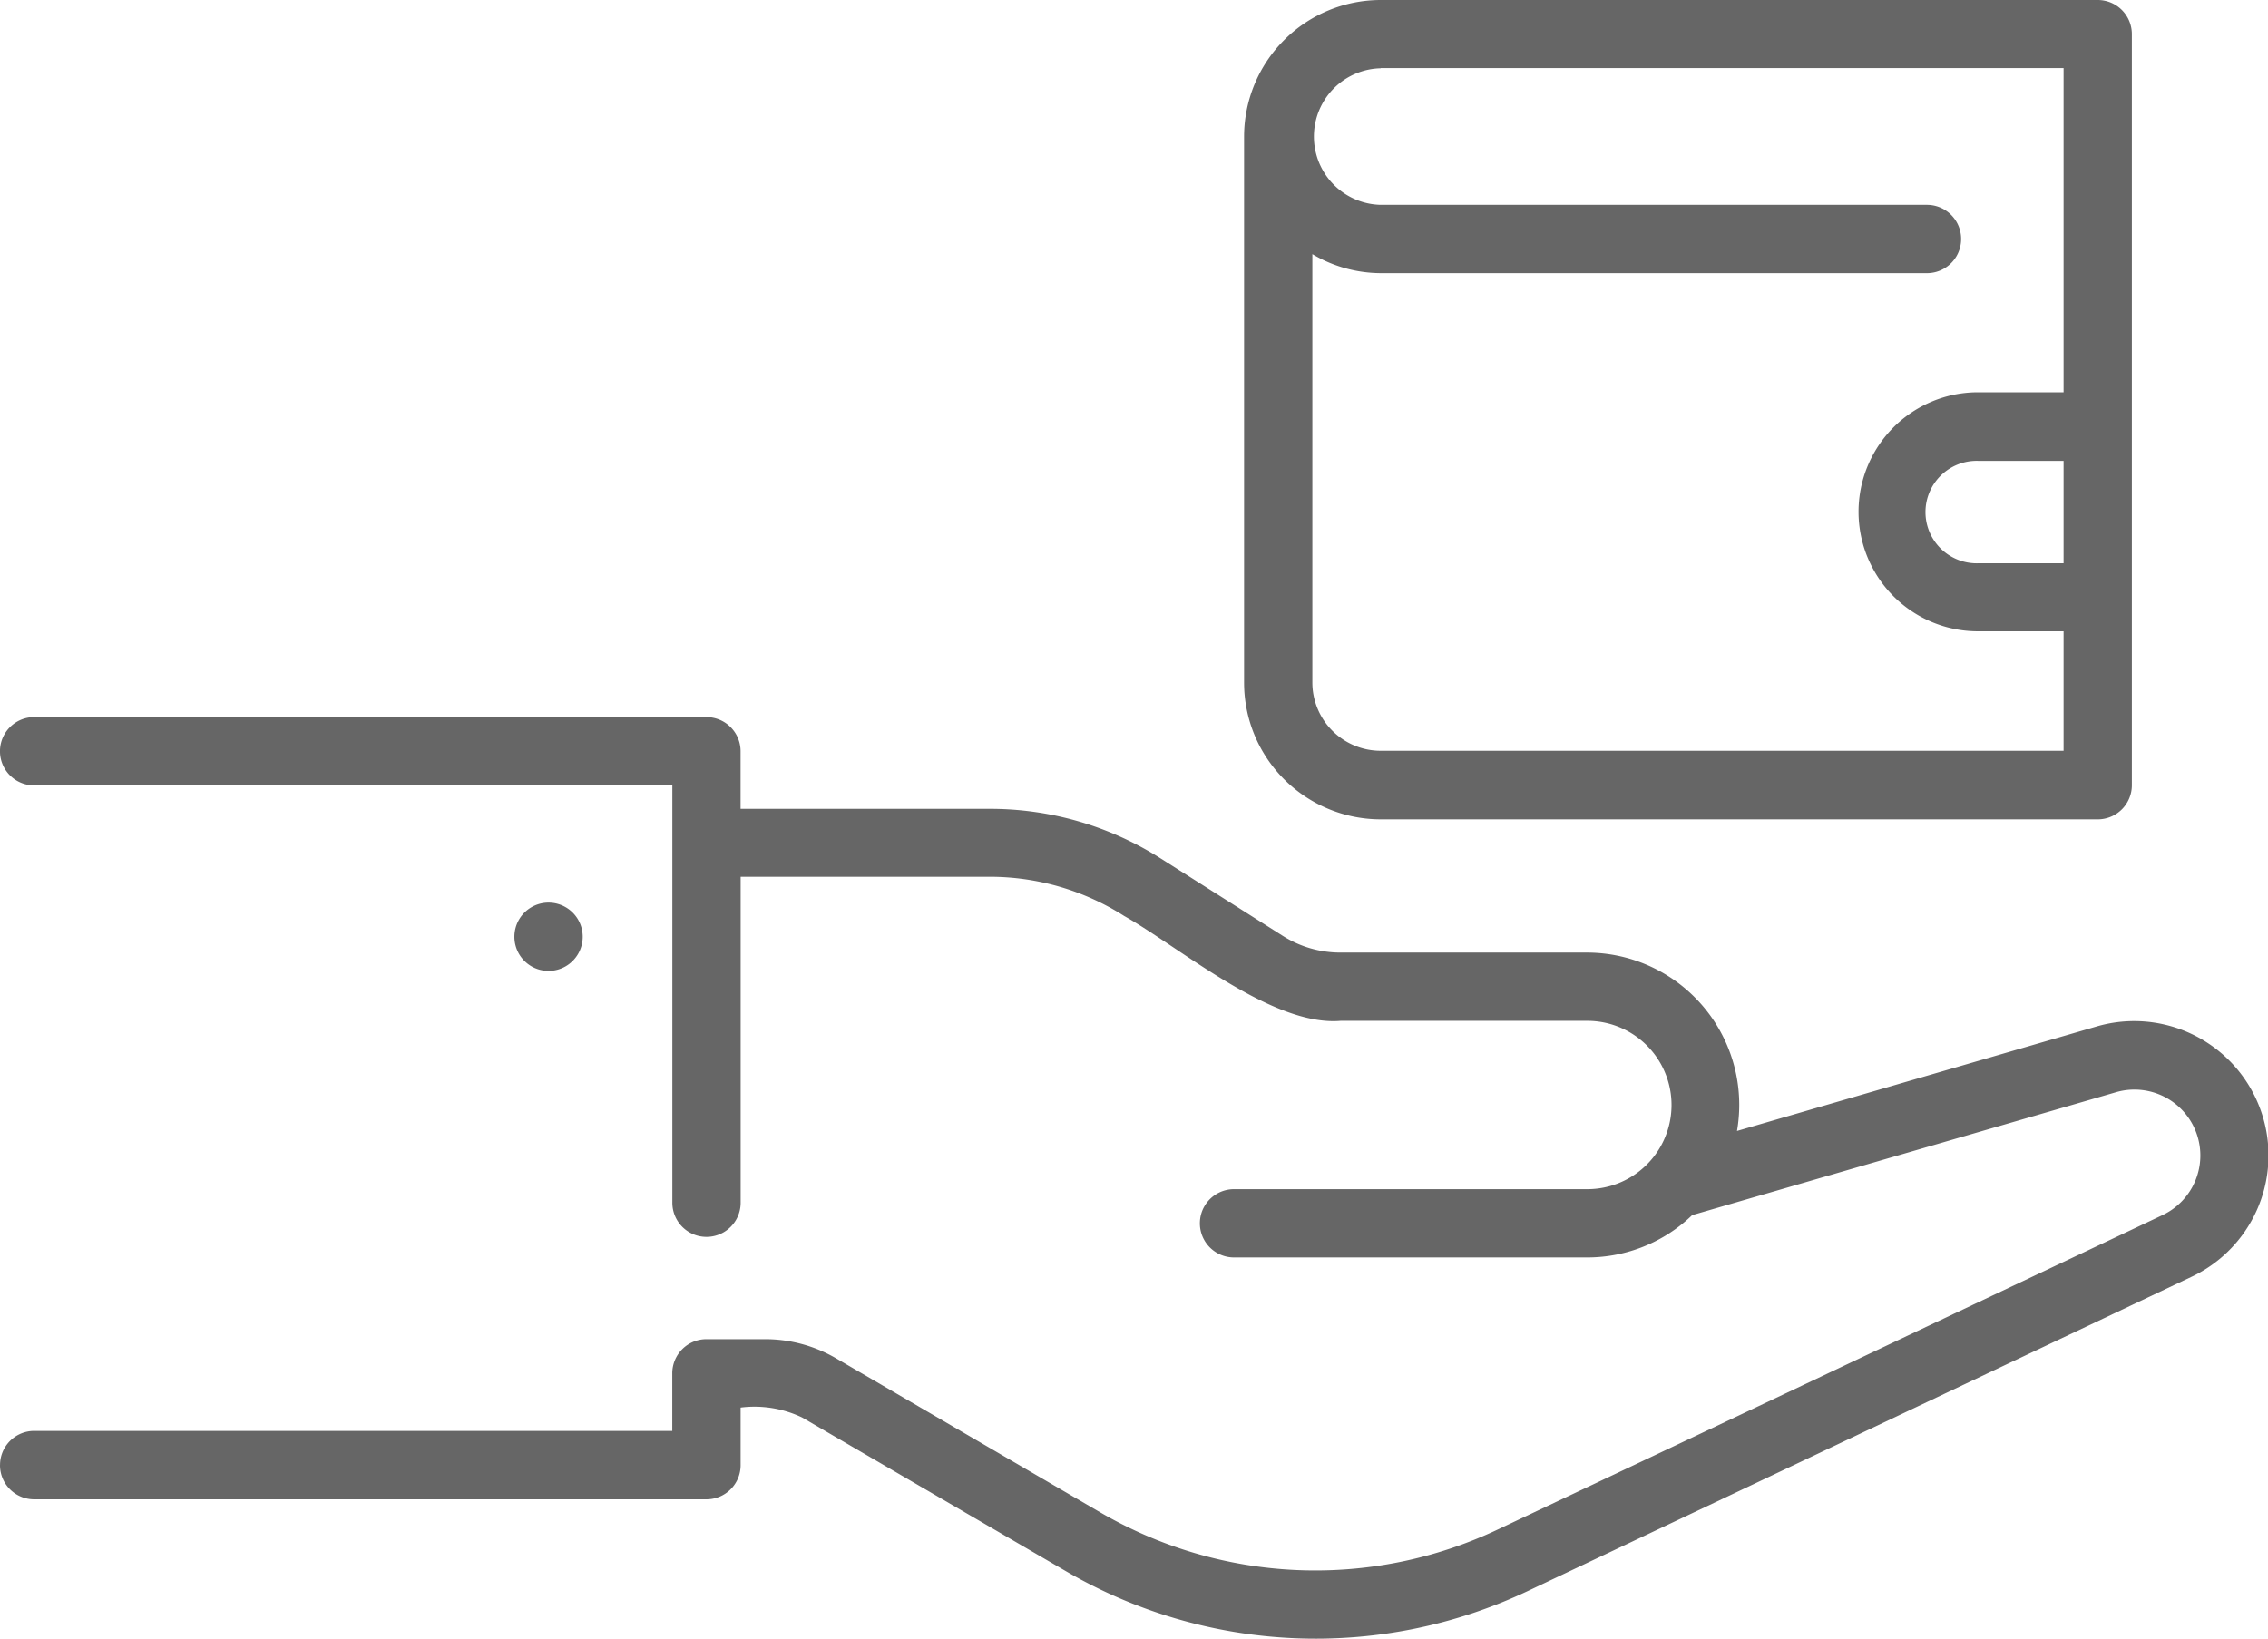 <svg xmlns="http://www.w3.org/2000/svg" width="63.653" height="46" viewBox="0 0 63.653 46">
  <g id="noun-payment-7228881" transform="translate(3.75 -12.5)">
    <path id="Path_59304" data-name="Path 59304" d="M46.875,31.666A3.838,3.838,0,0,0,50.708,35.5H70.833a.958.958,0,0,0,.958-.958V13.458a.958.958,0,0,0-.958-.958H50.708a3.838,3.838,0,0,0-3.833,3.833Zm23-3.354h-2.4a1.438,1.438,0,1,1,0-2.875h2.4Zm-19.166-13.9H69.875v9.1h-2.4a3.354,3.354,0,0,0,0,6.709h2.4v3.354H50.708a1.919,1.919,0,0,1-1.917-1.917V19.633a3.782,3.782,0,0,0,1.917.534H66.041a.958.958,0,0,0,0-1.917H50.708a1.917,1.917,0,0,1,0-3.833Z" transform="translate(-15.709)" fill="#666"/>
    <path id="Path_59305" data-name="Path 59305" d="M-3.75,66.317a.958.958,0,0,0,.958.958H16.078a.958.958,0,0,0,.958-.958V64.7a3.1,3.1,0,0,1,1.725.278l7.4,4.312a13.915,13.915,0,0,0,12.971.558l18.635-8.824A3.769,3.769,0,0,0,55.1,54L45,56.935a4.275,4.275,0,0,0-4.2-5.007H33.872a3.02,3.02,0,0,1-1.624-.472l-3.426-2.173a8.909,8.909,0,0,0-4.787-1.39h-7V46.276a.958.958,0,0,0-.958-.958l-18.869,0a.958.958,0,0,0,0,1.917H15.12V58.95a.958.958,0,0,0,1.917,0V49.8h7A7.015,7.015,0,0,1,27.8,50.9c1.569.884,4.154,3.107,6.076,2.944H40.8a2.362,2.362,0,1,1,0,4.725H30.884a.958.958,0,1,0,0,1.917H40.8a4.242,4.242,0,0,0,2.942-1.188l11.893-3.45a1.85,1.85,0,0,1,1.306,3.45L38.3,68.116a11.981,11.981,0,0,1-11.183-.482l-7.4-4.315a3.952,3.952,0,0,0-1.989-.539H16.076a.958.958,0,0,0-.958.958v1.617l-17.909,0a.958.958,0,0,0-.958.958Z" transform="translate(0 -12.688)" fill="#666"/>
    <path id="Path_59306" data-name="Path 59306" d="M15.4,54.779a.958.958,0,0,0-1.917,0A.958.958,0,0,0,15.4,54.779Z" transform="translate(-2.796 -15.983)" fill="#666"/>
  </g>
</svg>
